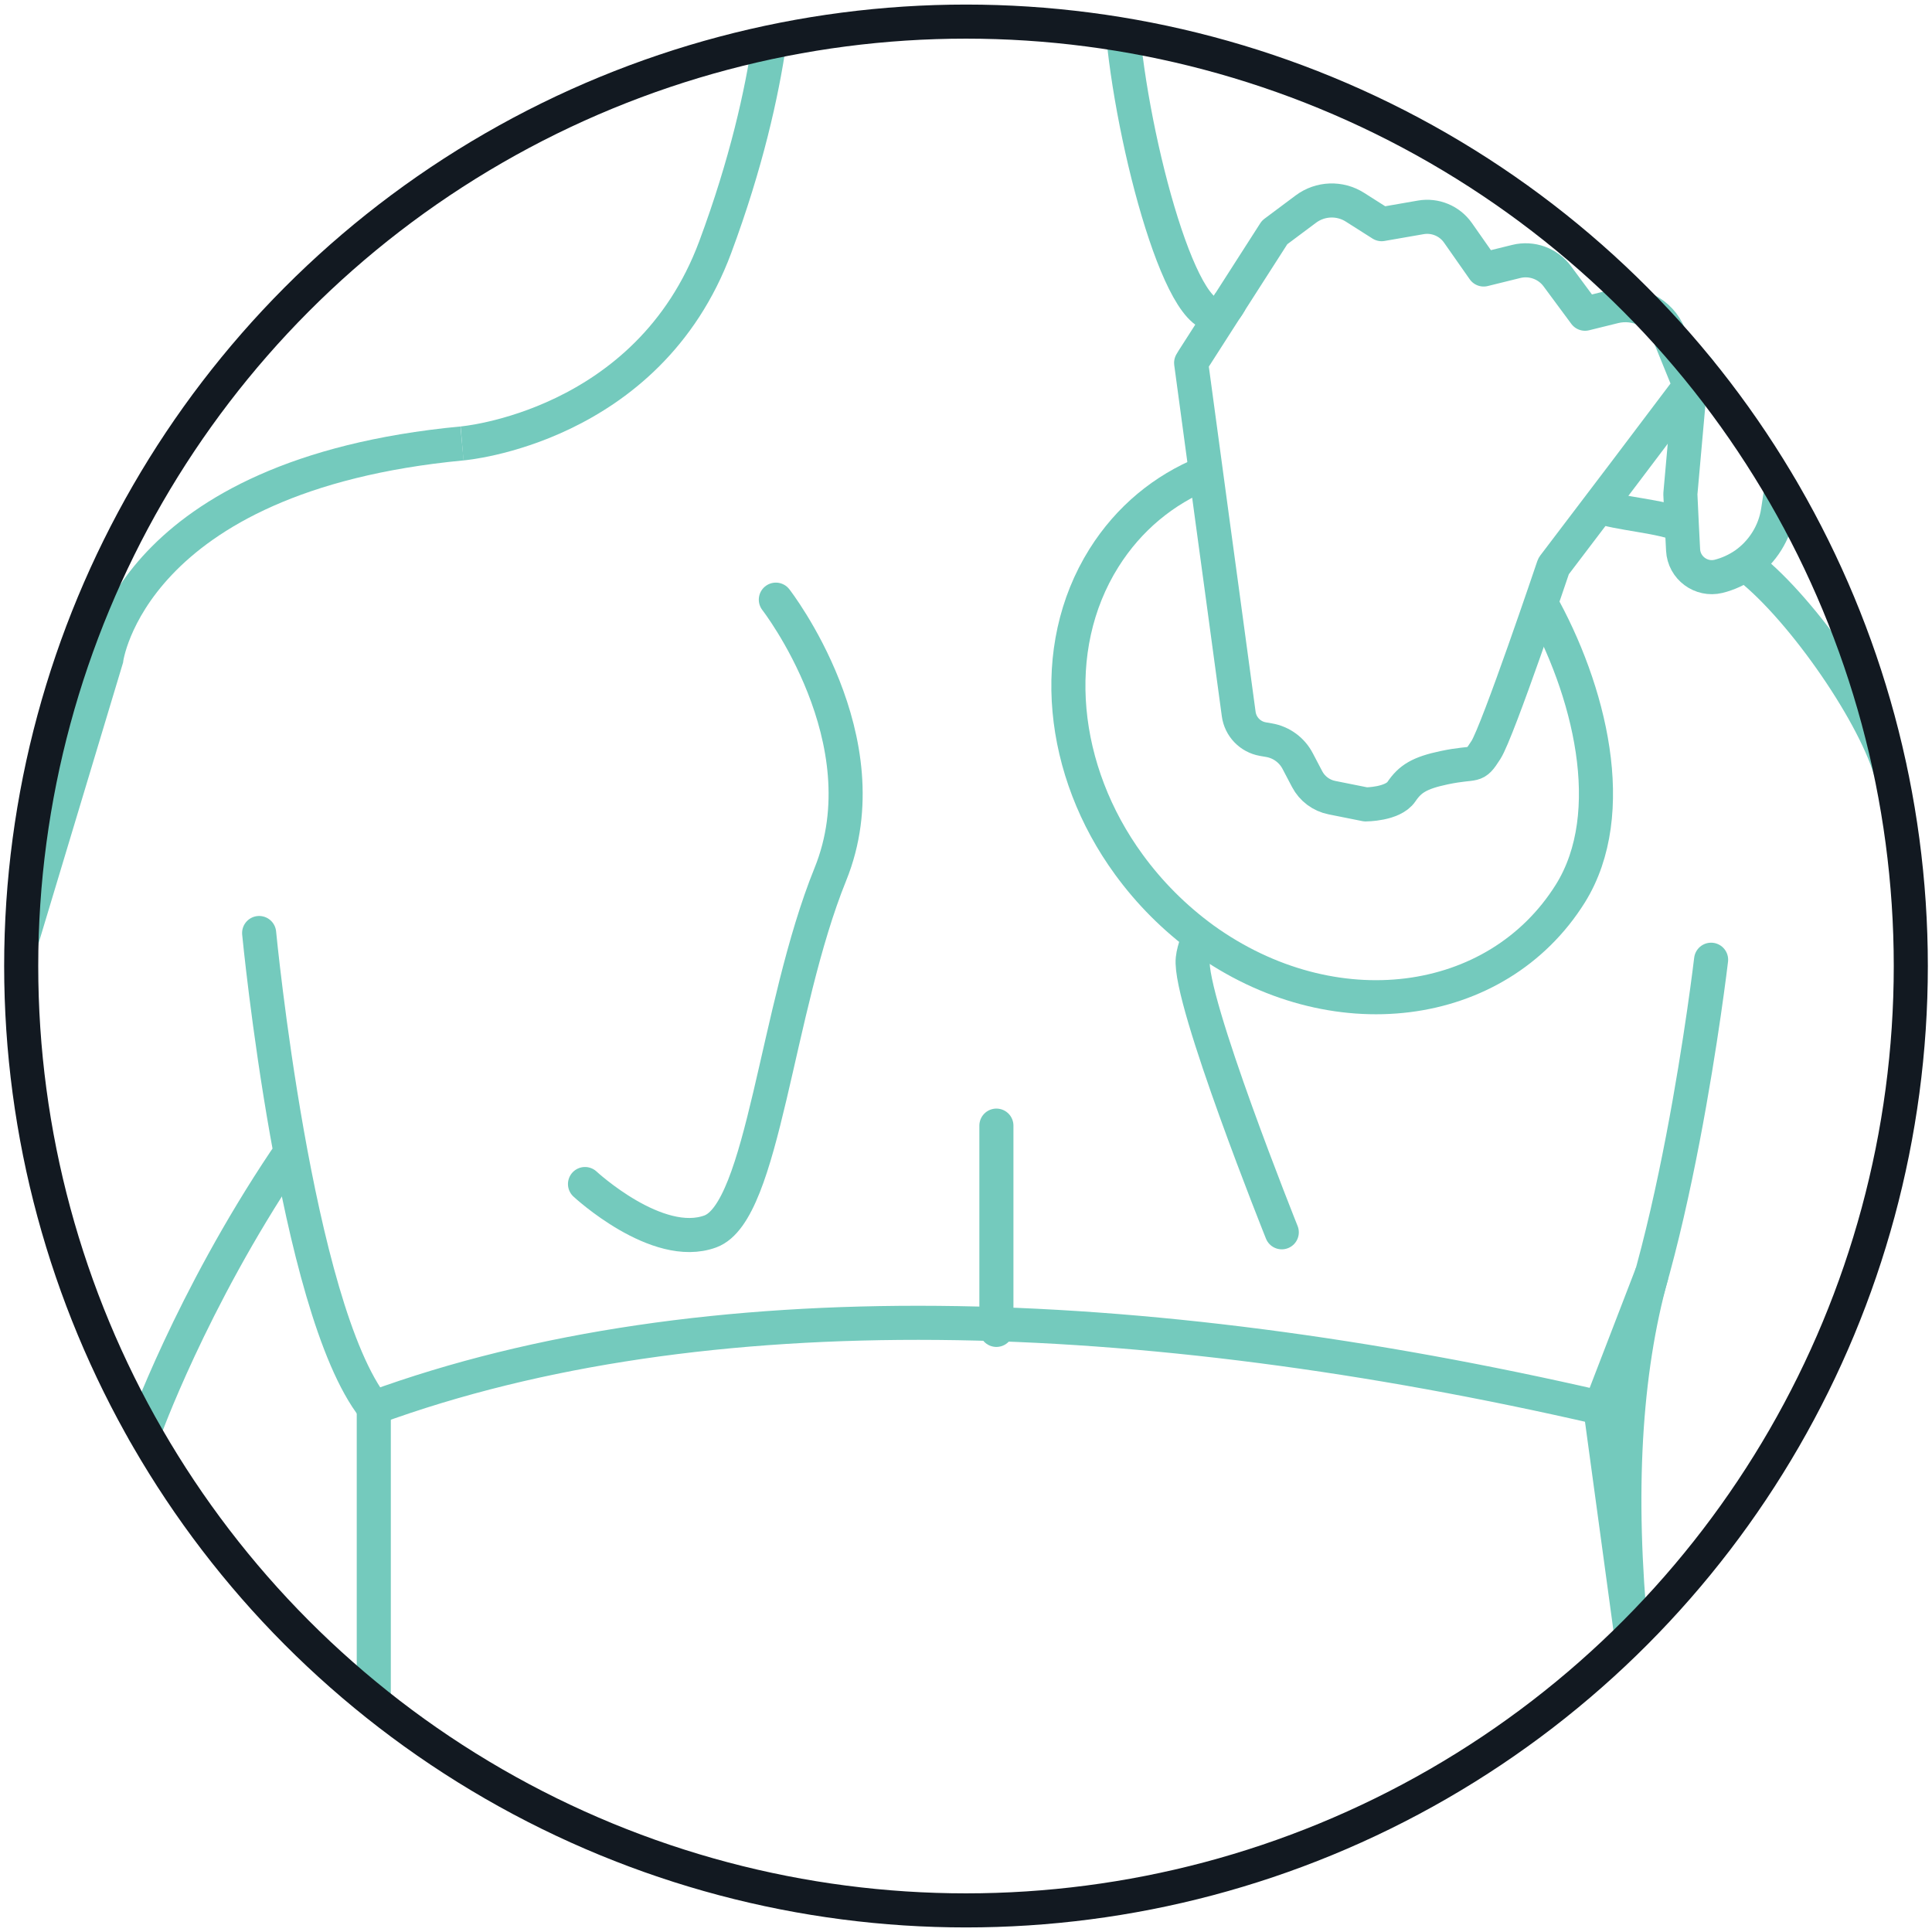 <?xml version="1.0" encoding="UTF-8"?>
<svg id="Layer_3" data-name="Layer 3" xmlns="http://www.w3.org/2000/svg" viewBox="0 0 283.46 283.46">
  <defs>
    <style>
      .cls-1 {
        fill: #74cabd;
      }

      .cls-1, .cls-2, .cls-3, .cls-4 {
        stroke-miterlimit: 10;
      }

      .cls-1, .cls-2, .cls-3, .cls-4, .cls-5 {
        stroke-width: 5px;
      }

      .cls-1, .cls-2, .cls-4, .cls-5 {
        stroke: #74cabd;
      }

      .cls-2, .cls-3, .cls-4, .cls-5 {
        fill: none;
      }

      .cls-2, .cls-5 {
        stroke-linecap: round;
      }

      .cls-3 {
        stroke: #121921;
      }

      .cls-5 {
        stroke-linejoin: round;
      }
    </style>
  </defs>
  <path class="cls-4" d="m246.78,77.12c-2.65-1.37-9.69-1.79-12.16-2.84"/>
  <path class="cls-4" d="m255.81,82.62c7.89,5.77,18.86,21.41,21.55,30.4"/>
  <path class="cls-4" d="m3.11,138.19l12.49-41.49s3.41-27.01,52.19-31.64"/>
  <path class="cls-5" d="m38.02,136.89s5.3,55.04,16.82,69.65c48.3-17.67,112.48-15.52,179.95,0,10.6-17.45,16.26-65.73,16.26-65.73"/>
  <line class="cls-5" x1="146.19" y1="165.15" x2="146.19" y2="195.12"/>
  <path class="cls-5" d="m85.83,173.72s10.6,9.84,18.4,6.95c7.8-2.89,9.6-32.65,17.6-52.4,8-19.75-8-40.29-8-40.29"/>
  <path class="cls-5" d="m175.61,138.29c-.3.84-.53,1.63-.61,2.4-.64,5.94,13.06,40.11,13.06,40.11"/>
  <path class="cls-4" d="m67.79,65.06s27.26-2.25,37.14-28.78c4.59-12.34,6.84-22.61,7.94-30.06"/>
  <path class="cls-4" d="m180.52,44.22c-.22.4-.44.75-.66,1.01-5.38,6.35-13.32-21.99-15.08-40.15"/>
  <line class="cls-4" x1="54.84" y1="206.54" x2="54.84" y2="249.67"/>
  <path class="cls-2" d="m21.14,210.08s6.87-19.22,20.73-39.9"/>
  <path class="cls-4" d="m225.92,88.2c7.29,12.92,11.87,31.05,4.48,42.9-10.81,17.27-34.92,20.3-53.81,6.7-4.31-3.14-7.98-6.86-10.96-10.95-10.02-13.71-12-31.68-3.67-44.97,3.67-5.85,8.83-10.05,14.83-12.49"/>
  <path class="cls-5" d="m247.94,56.65l-9.65,12.78-10.31,13.58-.06.11s-8.14,24.16-9.91,26.92-1.32,1.58-6.14,2.6c-3.64.77-4.99,1.65-6.26,3.52-1.27,1.86-5.24,1.86-5.24,1.86l-4.95-.99c-1.56-.31-2.9-1.31-3.64-2.72l-1.39-2.65c-.84-1.61-2.39-2.75-4.19-3.06l-.92-.16c-1.86-.33-3.29-1.82-3.54-3.69l-2.48-18.3-1.28-9.4-3.22-23.81.32-.53,11.93-18.61,4.59-3.43c2.11-1.57,4.97-1.68,7.19-.27l3.92,2.49,5.75-1c2.1-.36,4.22.52,5.45,2.27l3.77,5.38,4.78-1.18c2.26-.56,4.64.3,6.02,2.17l4.07,5.5,4.25-1.05c3.34-.83,6.78.92,8.07,4.11l3.08,7.57Z"/>
  <path class="cls-5" d="m249.32,54.36c-.26.26-.49.57-.66.93l-.71,1.37-1.41,15.82.22,4.67.18,3.53c.13,2.64,2.65,4.5,5.2,3.88,1.41-.35,2.73-.97,3.88-1.76,2.56-1.81,4.37-4.63,4.85-7.84l.49-3.22"/>
  <path class="cls-1" d="m239.36,240.08l-4.57-33.54,7.56-19.62c-4.04,14.51-5.04,32.22-2.99,53.16"/>
  <ellipse class="cls-3" cx="141.73" cy="141.73" rx="138.62" ry="138.56"/>
</svg>